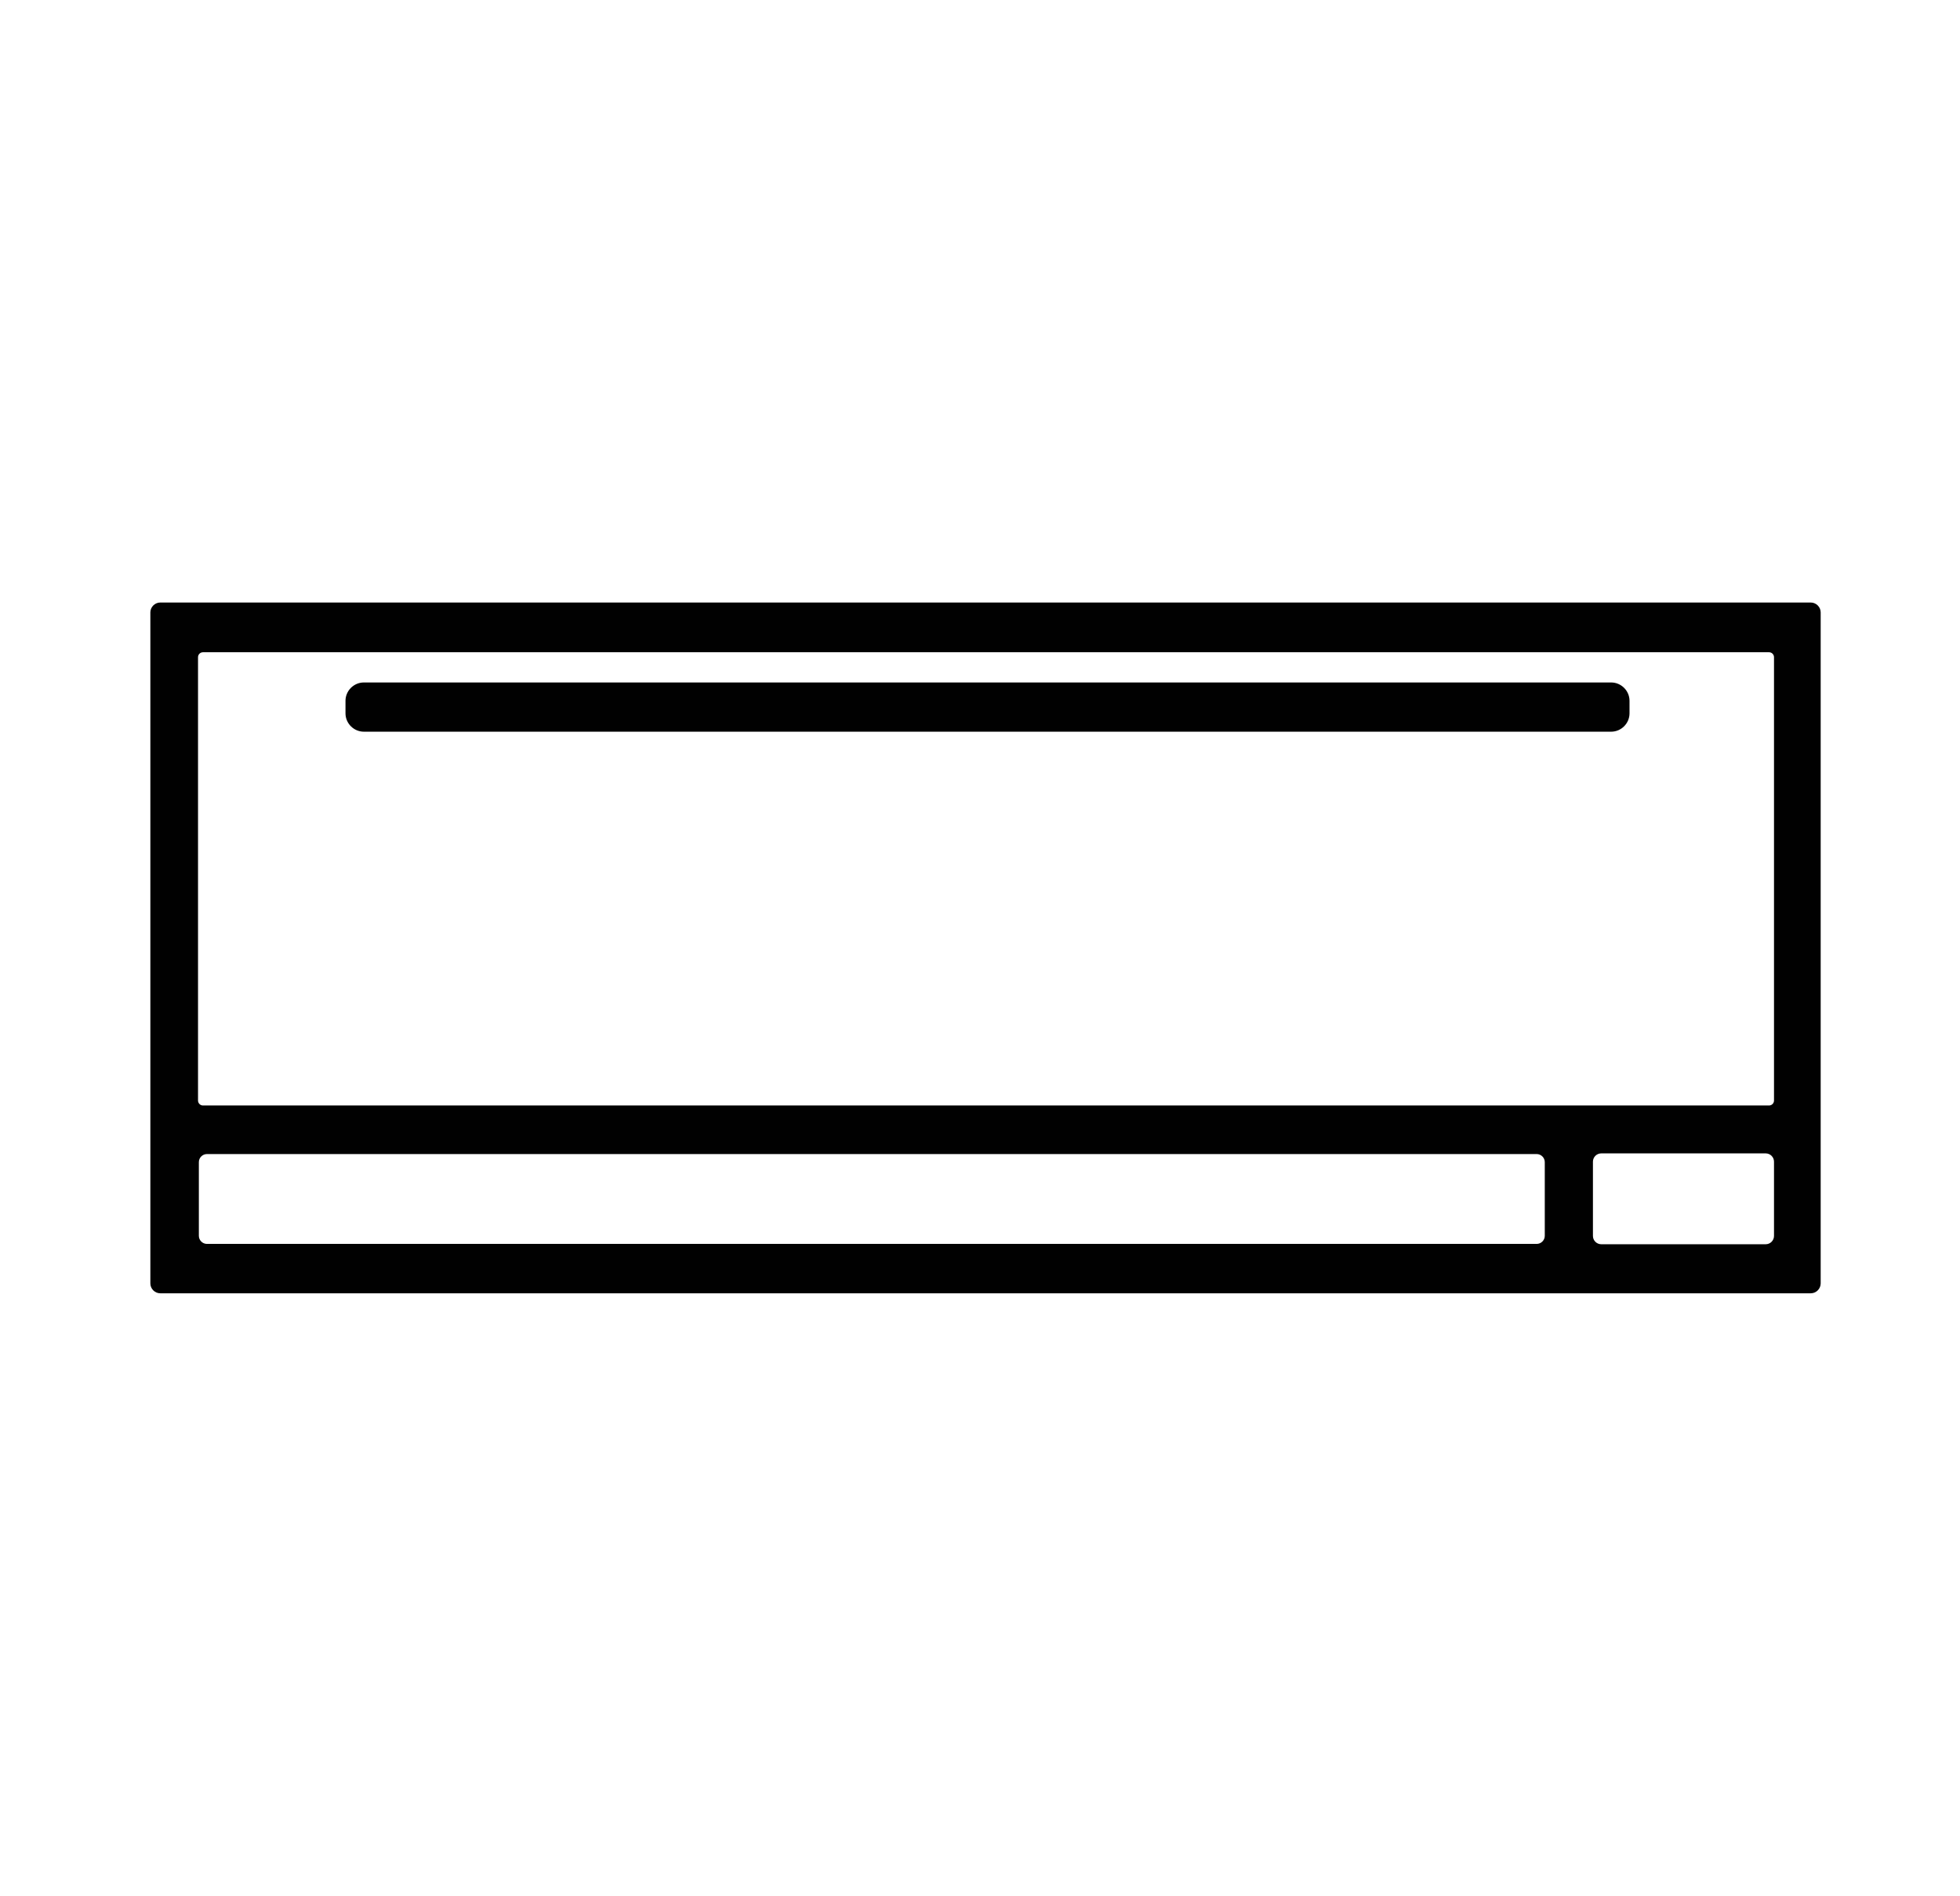 <?xml version="1.0" encoding="UTF-8" standalone="no"?> <svg xmlns="http://www.w3.org/2000/svg" xmlns:xlink="http://www.w3.org/1999/xlink" xmlns:serif="http://www.serif.com/" width="100%" height="100%" viewBox="0 0 31 30" version="1.1" xml:space="preserve" style="fill-rule:evenodd;clip-rule:evenodd;stroke-linejoin:round;stroke-miterlimit:2;"> <g transform="matrix(1,0,0,1,-838,0)"> <g id="air_conditioning" transform="matrix(0.283,0,0,0.278,499.121,20.529)"> <rect x="1199.46" y="-73.755" width="105.988" height="107.784" style="fill:none;"></rect> <g transform="matrix(0.925,0,0,0.94,972.404,-105.733)"> <path d="M353.3,71C353.3,70.671 353.029,70.4 352.7,70.4L252.98,70.4C252.651,70.4 252.38,70.671 252.38,71L252.38,111.62C252.38,111.949 252.651,112.22 252.98,112.22L352.7,112.22C353.029,112.22 353.3,111.949 353.3,111.62L353.3,71" style="fill:none;fill-rule:nonzero;"></path> <path d="M350.48,73.71C350.48,73.545 350.345,73.41 350.18,73.41L255.56,73.41C255.395,73.41 255.26,73.545 255.26,73.71L255.26,100.55C255.26,100.715 255.395,100.85 255.56,100.85L350.18,100.85C350.345,100.85 350.48,100.715 350.48,100.55L350.48,73.71" style="fill:none;fill-rule:nonzero;"></path> <path d="M336.63,104.28C336.63,104.011 336.409,103.79 336.14,103.79L255.8,103.79C255.531,103.79 255.31,104.011 255.31,104.28L255.31,108.74C255.31,109.009 255.531,109.23 255.8,109.23L336.14,109.23C336.409,109.23 336.63,109.009 336.63,108.74L336.63,104.28" style="fill:none;fill-rule:nonzero;"></path> <path d="M350.48,104.25C350.48,103.976 350.254,103.75 349.98,103.75L340.04,103.75C339.766,103.75 339.54,103.976 339.54,104.25L339.54,108.75C339.54,109.024 339.766,109.25 340.04,109.25L349.98,109.25C350.254,109.25 350.48,109.024 350.48,108.75L350.48,104.25" style="fill:none;fill-rule:nonzero;"></path> <path d="M341.75,76.35C341.75,75.741 341.249,75.24 340.64,75.24L265.28,75.24C264.671,75.24 264.17,75.741 264.17,76.35L264.17,77.11C264.17,77.719 264.671,78.22 265.28,78.22L340.64,78.22C341.249,78.22 341.75,77.719 341.75,77.11L341.75,76.35" style="fill:none;fill-rule:nonzero;"></path> <path d="M353.3,111.62C353.3,111.949 353.029,112.22 352.7,112.22L252.98,112.22C252.651,112.22 252.38,111.949 252.38,111.62L252.38,71C252.38,70.671 252.651,70.4 252.98,70.4L352.7,70.4C353.029,70.4 353.3,70.671 353.3,71L353.3,111.62ZM350.48,73.71C350.48,73.545 350.345,73.41 350.18,73.41L255.56,73.41C255.395,73.41 255.26,73.545 255.26,73.71L255.26,100.55C255.26,100.715 255.395,100.85 255.56,100.85L350.18,100.85C350.345,100.85 350.48,100.715 350.48,100.55L350.48,73.71ZM336.63,104.28C336.63,104.011 336.409,103.79 336.14,103.79L255.8,103.79C255.531,103.79 255.31,104.011 255.31,104.28L255.31,108.74C255.31,109.009 255.531,109.23 255.8,109.23L336.14,109.23C336.409,109.23 336.63,109.009 336.63,108.74L336.63,104.28ZM350.48,104.25C350.48,103.976 350.254,103.75 349.98,103.75L340.04,103.75C339.766,103.75 339.54,103.976 339.54,104.25L339.54,108.75C339.54,109.024 339.766,109.25 340.04,109.25L349.98,109.25C350.254,109.25 350.48,109.024 350.48,108.75L350.48,104.25Z" style="fill:rgb(1,1,1);fill-rule:nonzero;"></path> <path d="M341.75,77.11C341.75,77.719 341.249,78.22 340.64,78.22L265.28,78.22C264.671,78.22 264.17,77.719 264.17,77.11L264.17,76.35C264.17,75.741 264.671,75.24 265.28,75.24L340.64,75.24C341.249,75.24 341.75,75.741 341.75,76.35L341.75,77.11Z" style="fill:rgb(1,1,1);fill-rule:nonzero;"></path> </g> </g> </g> </svg> 
